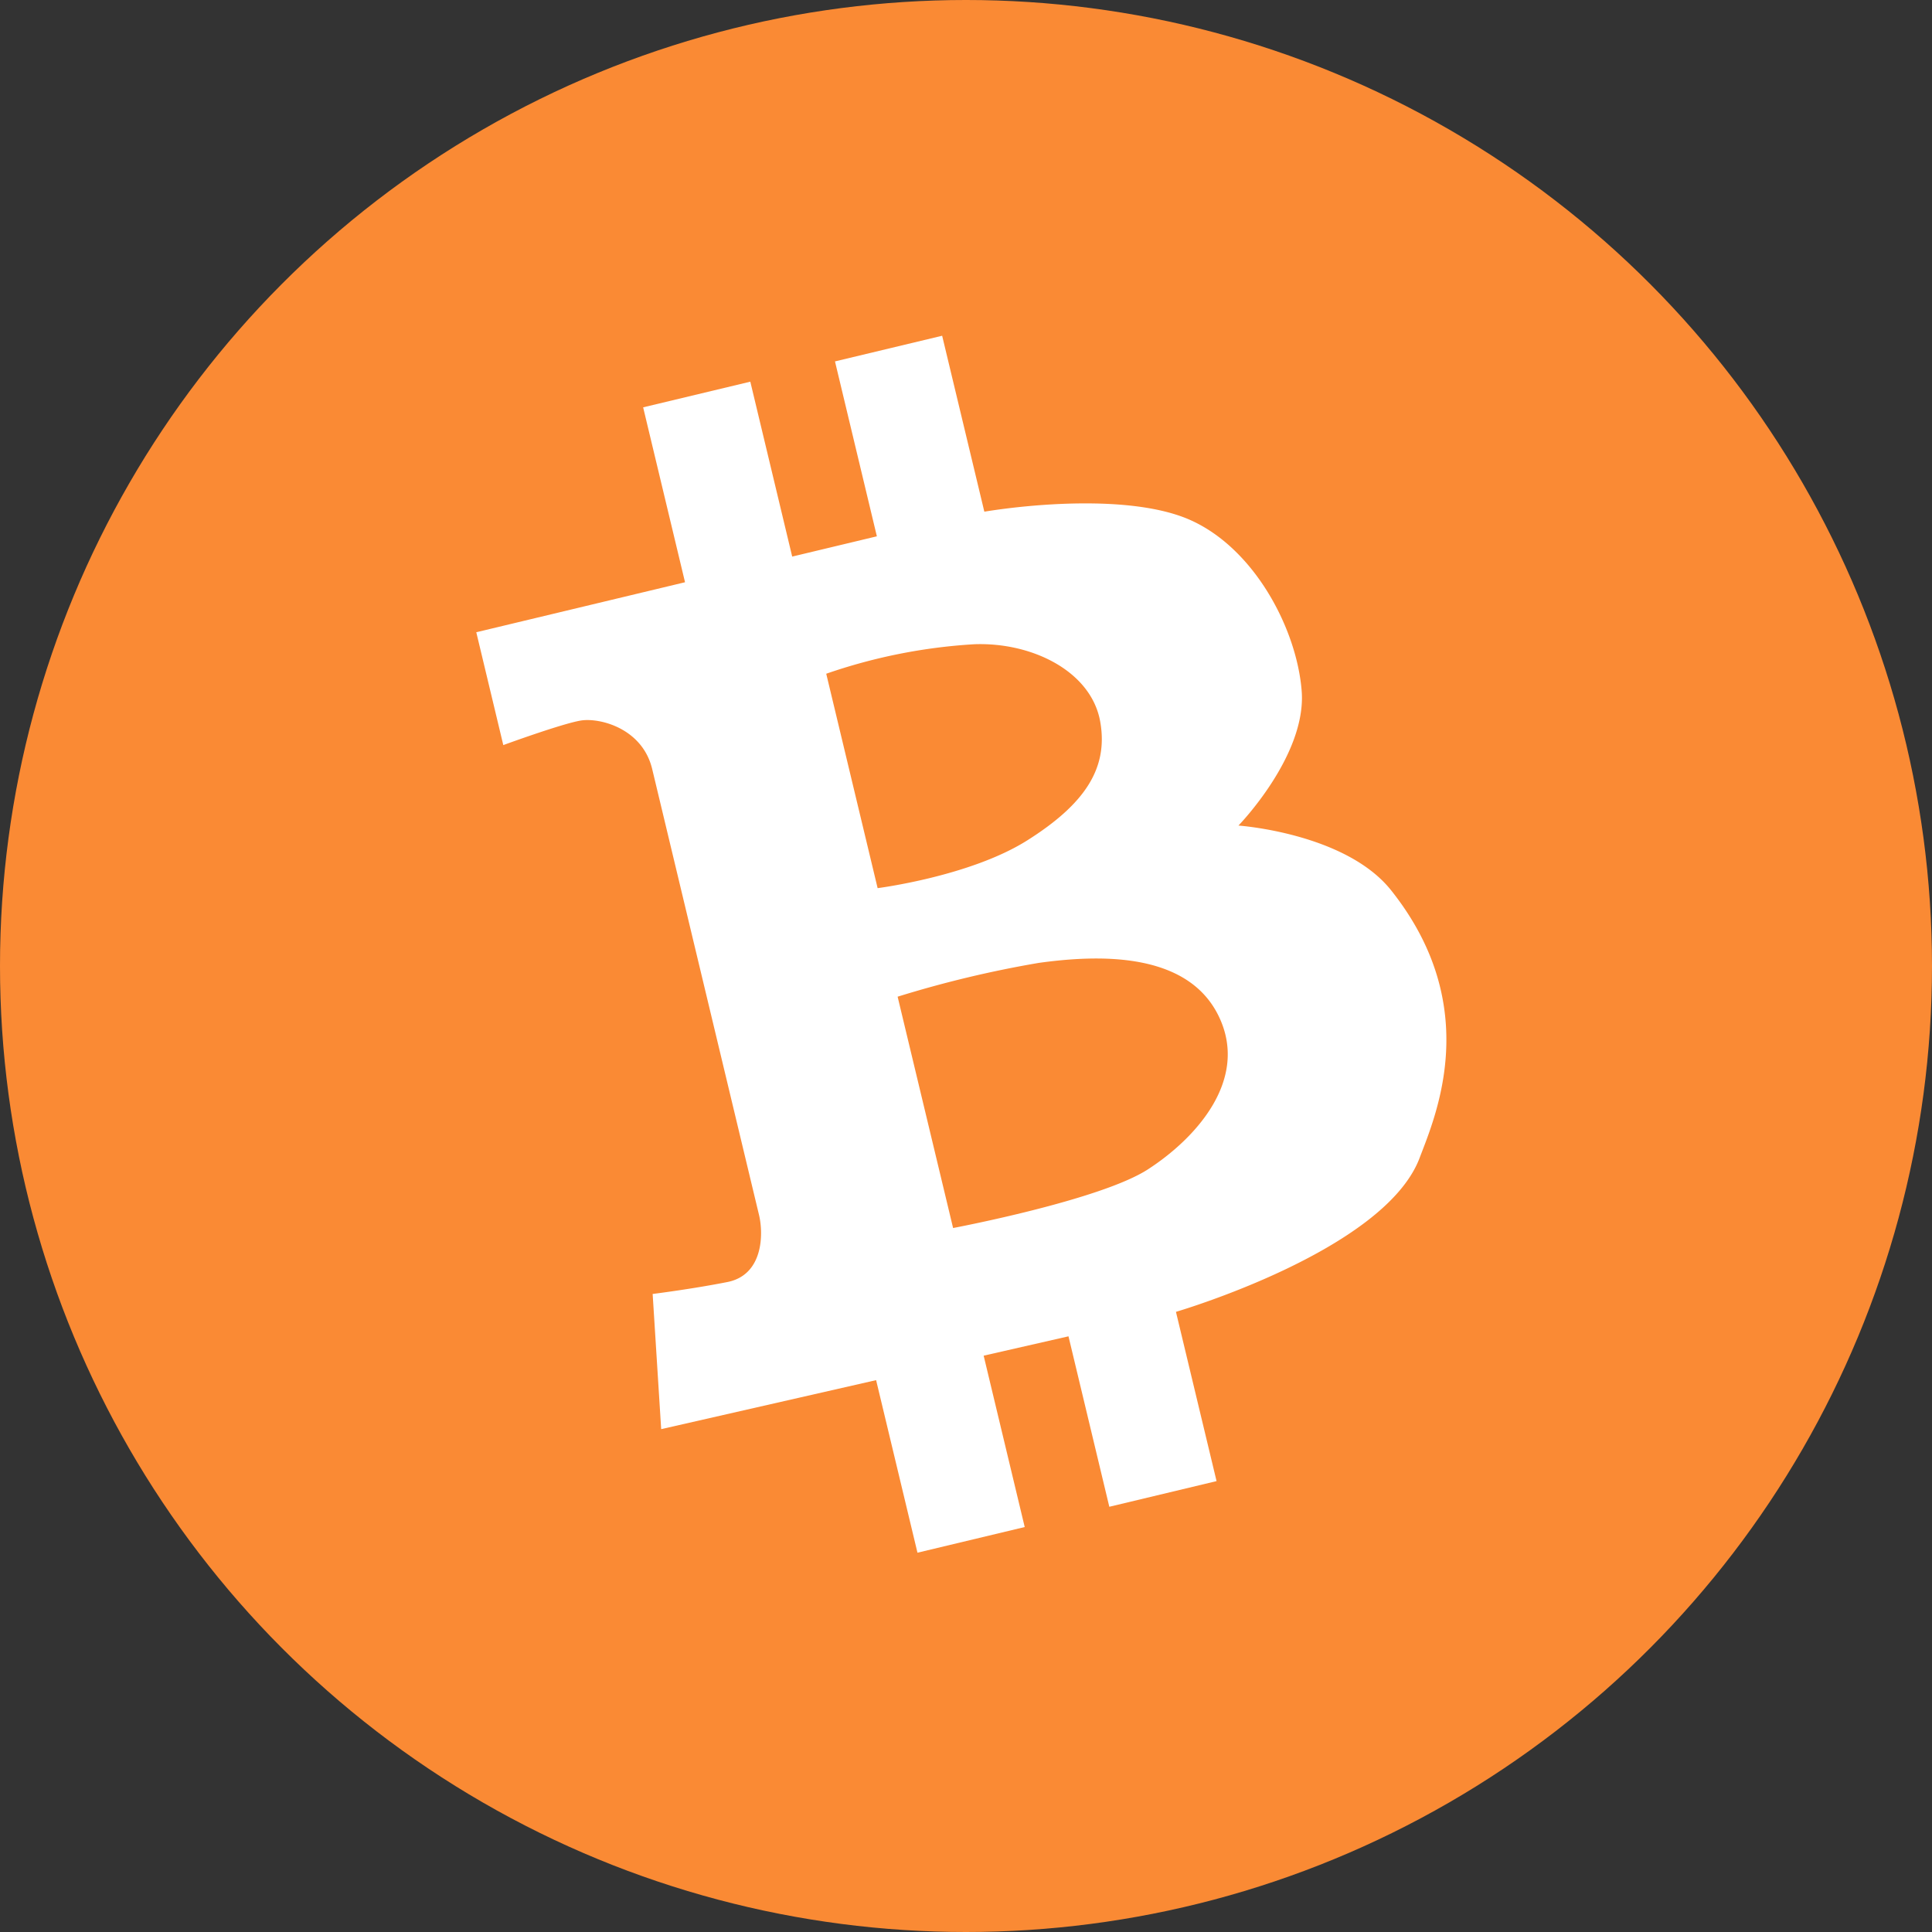 <?xml version="1.0" ?><svg height="256" viewBox="0 0 256 256" width="256" xmlns="http://www.w3.org/2000/svg"><rect x="0" y="0" width="256" height="256" fill="#333333" stroke="none"/><defs><style>
      .cls-1 {
        fill: #fa8a34;
      }

      .cls-2 {
        fill: #fff;
        fill-rule: evenodd;
      }
    </style></defs><g data-name="bitcoincash bch bitcoin" id="bitcoincash_bch_bitcoin"><g data-name="bitcoincash bch" id="bitcoincash_bch"><circle class="cls-1" cx="128" cy="128" data-name="Эллипс 5" id="Эллипс_5" r="128"/><path class="cls-2" d="M1204.1,462.447c-4.67,12.309-32.28,20.379-32.28,20.379l5.38,22.428-14.21,3.4-5.41-22.585-11.24,2.563,5.44,22.708-14.21,3.4-5.48-22.865-28.48,6.493-1.13-17.911s5.18-.648,9.9-1.581,4.82-6.292,4.19-8.909-12.85-53.641-14.15-59.061-6.97-6.829-9.44-6.434-10.29,3.255-10.29,3.255l-3.58-14.952,27.66-6.626-5.55-23.176,14.2-3.4,5.55,23.176c4.06-.972,7.9-1.89,11.22-2.686l-5.55-23.176,14.2-3.4,5.59,23.311c6.37-1.033,18.66-2.112,26.25.684,9.1,3.353,15.14,14.553,15.8,23.091s-8.38,17.817-8.38,17.817,14.2,0.988,20.24,8.591C1212.62,442.426,1206.19,456.916,1204.1,462.447Zm-78.62-64.174,6.81,28.41s12.27-1.557,19.83-6.33,10.78-9.509,9.66-15.754c-1.19-6.631-8.99-10.52-16.68-10.234A73.025,73.025,0,0,0,1125.48,398.273Zm9.46,42.794,7.35,30.652s19.47-3.676,25.8-7.763,13.55-11.94,9.34-20.419-15.95-8.035-23.8-6.947A145.286,145.286,0,0,0,1134.94,441.067Z" data-name="Фигура 1 копия" id="Фигура_1_копия" transform="translate(-1016 -309)"/></g></g></svg>